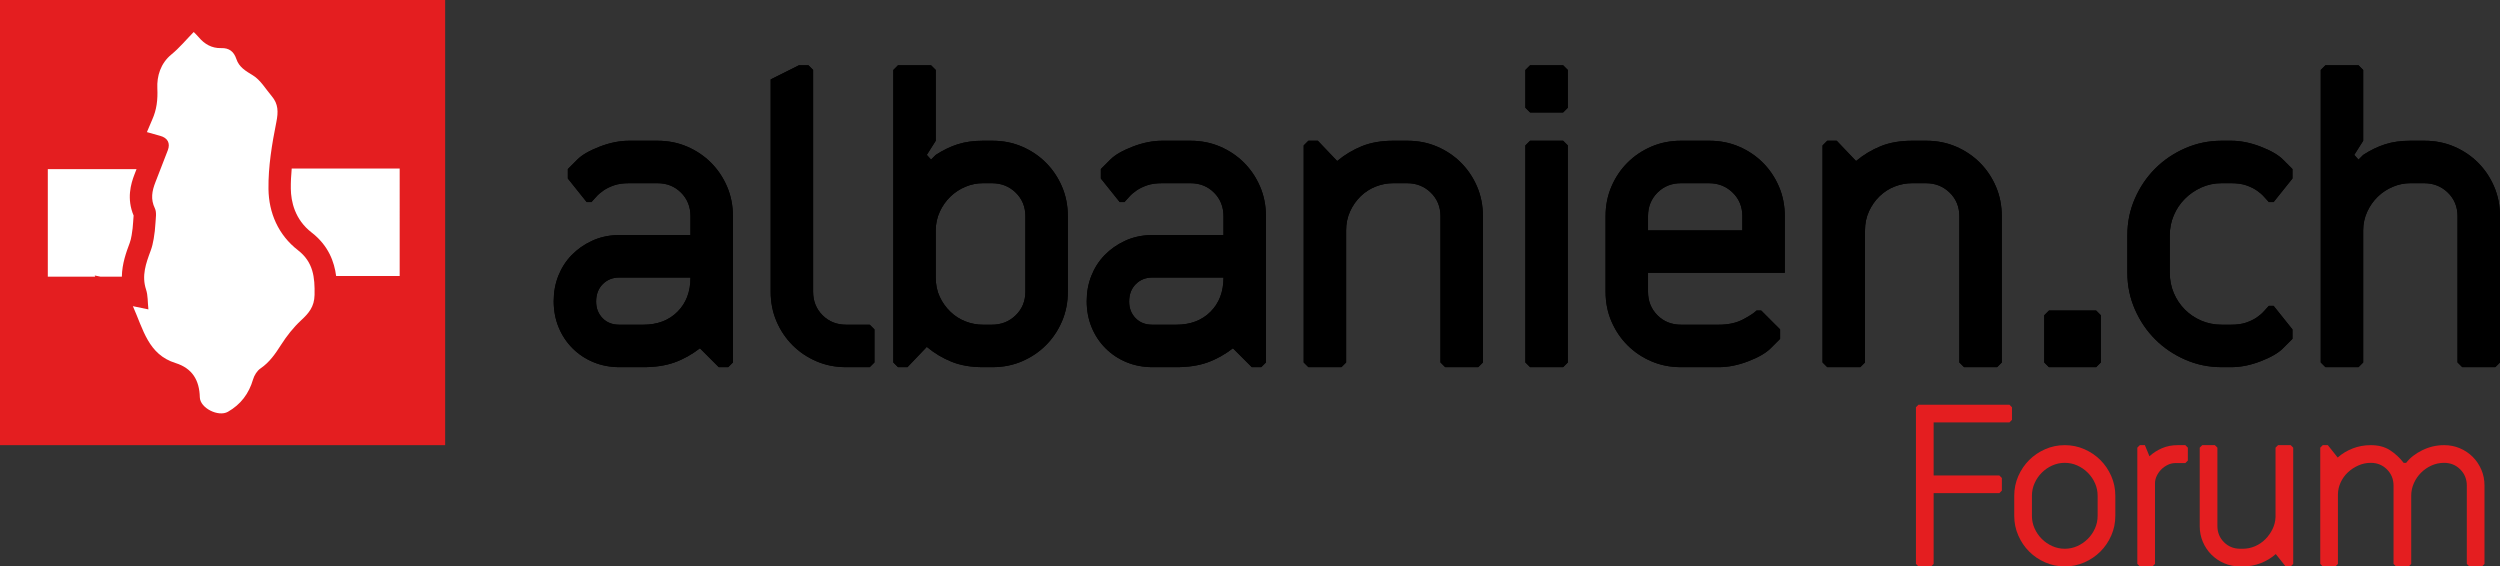 <?xml version="1.0" encoding="utf-8"?>
<!-- Generator: Adobe Illustrator 17.0.0, SVG Export Plug-In . SVG Version: 6.00 Build 0)  -->
<!DOCTYPE svg PUBLIC "-//W3C//DTD SVG 1.1//EN" "http://www.w3.org/Graphics/SVG/1.1/DTD/svg11.dtd">
<svg version="1.1" id="Layer_1" xmlns="http://www.w3.org/2000/svg" xmlns:xlink="http://www.w3.org/1999/xlink" x="0px" y="0px"
	 width="445.195px" height="100.87px" viewBox="0 0 445.195 100.87" enable-background="new 0 0 445.195 100.87"
	 xml:space="preserve">
<rect x="0" y="0" width="445.195" height="100.87" fill="#333333" stroke="none"/>
<g>
	<g>
		<g>
			<rect x="0" y="0" fill="#E41E20" width="79.272" height="79.272"/>
		</g>
		<g>
			<g>
				<path d="M117.079,25.063c1.903,0,3.667,0.35,5.292,1.05c1.624,0.701,3.037,1.652,4.242,2.856
					c1.204,1.205,2.155,2.619,2.856,4.242c0.7,1.625,1.05,3.389,1.05,5.292v26.04l-0.84,0.84h-1.68l-3.36-3.36
					c-1.457,1.121-2.969,1.961-4.536,2.52c-1.568,0.56-3.416,0.84-5.544,0.84h-4.2c-1.68,0-3.234-0.294-4.662-0.882
					c-1.428-0.588-2.675-1.414-3.738-2.478c-1.064-1.063-1.89-2.31-2.478-3.738c-0.588-1.428-0.882-2.982-0.882-4.662
					c0-1.624,0.28-3.136,0.84-4.536c0.559-1.399,1.344-2.617,2.352-3.654c1.008-1.035,2.197-1.875,3.57-2.52
					c1.372-0.643,2.869-0.993,4.494-1.05h13.104v-3.36c0-1.68-0.561-3.079-1.68-4.2c-1.121-1.12-2.52-1.68-4.2-1.68h-5.04
					c-1.064,0-1.96,0.126-2.688,0.378c-0.728,0.252-1.358,0.56-1.89,0.924c-0.533,0.365-0.966,0.743-1.302,1.134
					c-0.336,0.393-0.617,0.701-0.84,0.924h-0.84l-3.36-4.2v-1.68l1.68-1.68c0.84-0.84,2.169-1.609,3.99-2.31
					c1.819-0.7,3.57-1.05,5.25-1.05H117.079z M110.275,49.423c-1.176,0-2.157,0.393-2.94,1.176
					c-0.785,0.785-1.176,1.821-1.176,3.108c0,1.176,0.378,2.156,1.134,2.94c0.756,0.785,1.75,1.176,2.982,1.176h4.284
					c2.52,0,4.549-0.769,6.09-2.31c1.54-1.54,2.31-3.57,2.31-6.09H110.275z"/>
			</g>
			<g>
				<path d="M145.386,64.333c-1.625-0.7-3.039-1.651-4.242-2.856c-1.205-1.204-2.156-2.617-2.856-4.242
					c-0.701-1.624-1.05-3.388-1.05-5.292v-37.8l5.04-2.52h1.68l0.84,0.84v39.48c0,1.68,0.56,3.081,1.68,4.2
					c1.12,1.121,2.52,1.68,4.2,1.68h4.2l0.84,0.84v5.88l-0.84,0.84h-4.2C148.773,65.383,147.01,65.034,145.386,64.333z"/>
			</g>
			<g>
				<path d="M175.038,65.383c-2.129,0-3.99-0.322-5.586-0.966c-1.596-0.643-3.066-1.525-4.41-2.646l-3.444,3.612h-1.68l-0.84-0.84
					v-52.08l0.84-0.84h5.88l0.84,0.84v12.6l-1.596,2.52l0.756,0.84l0.84-0.84c1.288-0.84,2.59-1.47,3.906-1.89
					c1.315-0.42,2.814-0.63,4.494-0.63h1.68c1.903,0,3.667,0.35,5.292,1.05c1.624,0.701,3.037,1.652,4.242,2.856
					c1.204,1.205,2.155,2.619,2.856,4.242c0.7,1.625,1.05,3.389,1.05,5.292v13.44c0,1.904-0.35,3.668-1.05,5.292
					c-0.701,1.625-1.652,3.039-2.856,4.242c-1.205,1.205-2.619,2.156-4.242,2.856c-1.625,0.701-3.389,1.05-5.292,1.05H175.038z
					 M175.038,32.623c-1.064,0-2.1,0.21-3.108,0.63c-1.008,0.42-1.904,1.008-2.688,1.764c-0.785,0.756-1.415,1.653-1.89,2.688
					c-0.477,1.037-0.714,2.142-0.714,3.318v8.4c0,1.289,0.238,2.436,0.714,3.444c0.475,1.008,1.105,1.89,1.89,2.646
					c0.784,0.756,1.68,1.331,2.688,1.722c1.008,0.393,2.044,0.588,3.108,0.588h1.596c1.68,0,3.094-0.559,4.242-1.68
					c1.147-1.119,1.722-2.52,1.722-4.2v-13.44c0-1.68-0.575-3.079-1.722-4.2c-1.148-1.12-2.562-1.68-4.242-1.68H175.038z"/>
			</g>
			<g>
				<path d="M211.997,25.063c1.903,0,3.667,0.35,5.292,1.05c1.624,0.701,3.037,1.652,4.242,2.856
					c1.204,1.205,2.155,2.619,2.856,4.242c0.7,1.625,1.05,3.389,1.05,5.292v26.04l-0.84,0.84h-1.68l-3.36-3.36
					c-1.457,1.121-2.969,1.961-4.536,2.52c-1.568,0.56-3.416,0.84-5.544,0.84h-4.2c-1.68,0-3.234-0.294-4.662-0.882
					c-1.428-0.588-2.675-1.414-3.738-2.478c-1.064-1.063-1.89-2.31-2.478-3.738c-0.588-1.428-0.882-2.982-0.882-4.662
					c0-1.624,0.28-3.136,0.84-4.536c0.559-1.399,1.344-2.617,2.352-3.654c1.008-1.035,2.197-1.875,3.57-2.52
					c1.372-0.643,2.869-0.993,4.494-1.05h13.104v-3.36c0-1.68-0.561-3.079-1.68-4.2c-1.121-1.12-2.52-1.68-4.2-1.68h-5.04
					c-1.064,0-1.96,0.126-2.688,0.378c-0.728,0.252-1.358,0.56-1.89,0.924c-0.533,0.365-0.966,0.743-1.302,1.134
					c-0.336,0.393-0.617,0.701-0.84,0.924h-0.84l-3.36-4.2v-1.68l1.68-1.68c0.84-0.84,2.169-1.609,3.99-2.31
					c1.819-0.7,3.57-1.05,5.25-1.05H211.997z M205.194,49.423c-1.176,0-2.157,0.393-2.94,1.176
					c-0.785,0.785-1.176,1.821-1.176,3.108c0,1.176,0.378,2.156,1.134,2.94c0.756,0.785,1.75,1.176,2.982,1.176h4.284
					c2.52,0,4.549-0.769,6.09-2.31c1.54-1.54,2.31-3.57,2.31-6.09H205.194z"/>
			</g>
			<g>
				<path d="M250.637,25.063c1.903,0,3.667,0.35,5.292,1.05c1.624,0.701,3.037,1.652,4.242,2.856
					c1.204,1.205,2.155,2.619,2.856,4.242c0.7,1.625,1.05,3.389,1.05,5.292v26.04l-0.84,0.84h-5.88l-0.84-0.84v-26.04
					c0-1.68-0.575-3.079-1.722-4.2c-1.148-1.12-2.562-1.68-4.242-1.68h-2.436c-1.064,0-2.1,0.197-3.108,0.588
					c-1.008,0.392-1.904,0.966-2.688,1.722c-0.785,0.756-1.415,1.653-1.89,2.688c-0.477,1.037-0.714,2.171-0.714,3.402v23.52
					l-0.84,0.84h-5.88l-0.84-0.84v-38.64l0.84-0.84h1.68l3.444,3.612c1.344-1.12,2.814-2.001,4.41-2.646
					c1.596-0.643,3.457-0.966,5.586-0.966H250.637z"/>
			</g>
			<g>
				<path d="M271.636,12.463l0.84-0.84h5.88l0.84,0.84v6.72l-0.84,0.84h-5.88l-0.84-0.84V12.463z M271.636,25.903l0.84-0.84h5.88
					l0.84,0.84v38.64l-0.84,0.84h-5.88l-0.84-0.84V25.903z"/>
			</g>
			<g>
				<path d="M299.356,65.383c-1.905,0-3.668-0.349-5.292-1.05c-1.625-0.7-3.039-1.651-4.242-2.856
					c-1.205-1.204-2.156-2.617-2.856-4.242c-0.701-1.624-1.05-3.388-1.05-5.292v-13.44c0-1.903,0.349-3.667,1.05-5.292
					c0.7-1.624,1.651-3.037,2.856-4.242c1.204-1.204,2.617-2.155,4.242-2.856c1.624-0.7,3.387-1.05,5.292-1.05h5.04
					c1.903,0,3.667,0.35,5.292,1.05c1.624,0.701,3.037,1.652,4.242,2.856c1.204,1.205,2.155,2.619,2.856,4.242
					c0.7,1.625,1.05,3.389,1.05,5.292v10.08h-24.36v3.36c0,1.68,0.56,3.081,1.68,4.2c1.12,1.121,2.52,1.68,4.2,1.68h6.72
					c1.68,0,3.108-0.307,4.284-0.924c1.176-0.616,1.987-1.147,2.436-1.596h0.84l3.36,3.36v1.68l-1.68,1.68
					c-0.84,0.84-2.171,1.61-3.99,2.31c-1.82,0.701-3.57,1.05-5.25,1.05H299.356z M299.356,32.623c-1.68,0-3.081,0.56-4.2,1.68
					c-1.121,1.121-1.68,2.52-1.68,4.2v2.52h16.8v-2.52c0-1.68-0.575-3.079-1.722-4.2c-1.148-1.12-2.562-1.68-4.242-1.68H299.356z"/>
			</g>
			<g>
				<path d="M343.036,25.063c1.903,0,3.667,0.35,5.292,1.05c1.624,0.701,3.037,1.652,4.242,2.856
					c1.203,1.205,2.155,2.619,2.855,4.242c0.7,1.625,1.051,3.389,1.051,5.292v26.04l-0.841,0.84h-5.88l-0.839-0.84v-26.04
					c0-1.68-0.575-3.079-1.722-4.2c-1.148-1.12-2.562-1.68-4.242-1.68h-2.436c-1.064,0-2.1,0.197-3.108,0.588
					c-1.008,0.392-1.904,0.966-2.688,1.722c-0.785,0.756-1.415,1.653-1.89,2.688c-0.477,1.037-0.714,2.171-0.714,3.402v23.52
					l-0.84,0.84h-5.88l-0.84-0.84v-38.64l0.84-0.84h1.68l3.444,3.612c1.344-1.12,2.814-2.001,4.41-2.646
					c1.596-0.643,3.457-0.966,5.586-0.966H343.036z"/>
			</g>
			<g>
				<path d="M364.034,56.143l0.84-0.84h8.4l0.84,0.84v8.4l-0.84,0.84h-8.4l-0.84-0.84V56.143z"/>
			</g>
			<g>
				<path d="M395.635,32.623c-1.289,0-2.493,0.252-3.612,0.756c-1.121,0.504-2.1,1.176-2.939,2.016
					c-0.841,0.84-1.499,1.82-1.975,2.94c-0.477,1.121-0.714,2.297-0.714,3.528v6.72c0,1.289,0.237,2.492,0.714,3.612
					c0.476,1.121,1.134,2.1,1.975,2.94c0.84,0.84,1.818,1.499,2.939,1.974c1.119,0.477,2.323,0.714,3.612,0.714h1.68
					c1.063,0,1.96-0.126,2.688-0.378c0.727-0.252,1.356-0.559,1.89-0.924c0.531-0.364,0.966-0.742,1.302-1.134
					c0.336-0.391,0.616-0.7,0.84-0.924h0.841l3.359,4.2v1.68l-1.68,1.68c-0.84,0.84-2.171,1.61-3.99,2.31
					c-1.82,0.701-3.57,1.05-5.25,1.05h-1.68c-2.297,0-4.467-0.448-6.51-1.344c-2.045-0.895-3.822-2.1-5.335-3.612
					c-1.512-1.512-2.717-3.289-3.611-5.334c-0.896-2.043-1.344-4.213-1.344-6.51v-6.72c0-2.295,0.447-4.465,1.344-6.51
					c0.895-2.044,2.1-3.822,3.611-5.334c1.513-1.512,3.29-2.716,5.335-3.612c2.043-0.895,4.213-1.344,6.51-1.344h1.68
					c1.68,0,3.43,0.35,5.25,1.05c1.819,0.701,3.15,1.47,3.99,2.31l1.68,1.68v1.68l-3.359,4.2h-0.841
					c-0.224-0.223-0.504-0.532-0.84-0.924c-0.336-0.391-0.771-0.769-1.302-1.134c-0.533-0.364-1.163-0.672-1.89-0.924
					c-0.729-0.252-1.625-0.378-2.688-0.378H395.635z"/>
			</g>
			<g>
				<path d="M431.754,25.063c1.903,0,3.667,0.35,5.292,1.05c1.624,0.701,3.037,1.652,4.242,2.856
					c1.203,1.205,2.155,2.619,2.855,4.242c0.7,1.625,1.051,3.389,1.051,5.292v26.04l-0.841,0.84h-5.88l-0.84-0.84v-26.04
					c0-1.68-0.575-3.079-1.722-4.2c-1.148-1.12-2.563-1.68-4.242-1.68h-2.436c-1.064,0-2.101,0.21-3.108,0.63
					s-1.904,1.008-2.688,1.764c-0.784,0.756-1.414,1.653-1.89,2.688c-0.477,1.037-0.714,2.142-0.714,3.318v23.52l-0.84,0.84h-5.88
					l-0.84-0.84v-52.08l0.84-0.84h5.88l0.84,0.84v12.6l-1.596,2.52l0.756,0.84l0.84-0.84c1.287-0.84,2.59-1.47,3.906-1.89
					c1.314-0.42,2.813-0.63,4.494-0.63H431.754z"/>
			</g>
		</g>
		<g>
			<g>
				<g>
					<path fill="#FFFFFF" d="M23.663,54.524c1.085,0.224,1.726,0.357,2.763,0.571c-0.139-1.306-0.07-2.482-0.413-3.522
						c-0.818-2.479-0.023-4.681,0.816-6.926c0.252-0.674,0.418-1.391,0.537-2.103c0.155-0.924,0.272-1.859,0.317-2.794
						c0.043-0.89,0.249-1.921-0.105-2.653c-0.79-1.63-0.506-3.098,0.092-4.63c0.744-1.905,1.486-3.81,2.217-5.719
						c0.479-1.249-0.038-2.201-1.355-2.555c-0.743-0.2-1.481-0.416-2.371-0.667c0.351-0.826,0.632-1.526,0.942-2.213
						c0.806-1.787,1.008-3.559,0.916-5.591c-0.097-2.132,0.552-4.432,2.517-6.035c1.402-1.144,2.573-2.572,3.96-3.989
						c0.195,0.201,0.547,0.521,0.848,0.882c1.057,1.266,2.362,2.036,4.046,1.985c1.421-0.043,2.258,0.612,2.701,1.941
						c0.485,1.453,1.642,2.12,2.932,2.905c1.373,0.835,2.286,2.437,3.377,3.724c1.162,1.372,1.179,2.775,0.813,4.597
						c-0.787,3.915-1.452,7.942-1.403,11.914c0.052,4.253,1.745,8.197,5.247,10.907c2.744,2.124,3.02,4.816,2.96,7.959
						c-0.041,2.123-1.031,3.265-2.42,4.551c-1.357,1.256-2.537,2.764-3.536,4.327c-1.029,1.61-2.055,3.119-3.674,4.222
						c-0.612,0.417-1.111,1.23-1.325,1.961c-0.741,2.534-2.19,4.453-4.474,5.756c-1.694,0.966-4.959-0.661-5.004-2.584
						c-0.071-3.05-1.35-5.164-4.326-6.095C26.392,63.126,25.522,58.687,23.663,54.524z"/>
				</g>
			</g>
		</g>
		<g>
			<g>
				<path d="M117.079,25.063c1.903,0,3.667,0.35,5.292,1.05c1.624,0.701,3.037,1.652,4.242,2.856
					c1.204,1.205,2.155,2.619,2.856,4.242c0.7,1.625,1.05,3.389,1.05,5.292v26.04l-0.84,0.84h-1.68l-3.36-3.36
					c-1.457,1.121-2.969,1.961-4.536,2.52c-1.568,0.56-3.416,0.84-5.544,0.84h-4.2c-1.68,0-3.234-0.294-4.662-0.882
					c-1.428-0.588-2.675-1.414-3.738-2.478c-1.064-1.063-1.89-2.31-2.478-3.738c-0.588-1.428-0.882-2.982-0.882-4.662
					c0-1.624,0.28-3.136,0.84-4.536c0.559-1.399,1.344-2.617,2.352-3.654c1.008-1.035,2.197-1.875,3.57-2.52
					c1.372-0.643,2.869-0.993,4.494-1.05h13.104v-3.36c0-1.68-0.561-3.079-1.68-4.2c-1.121-1.12-2.52-1.68-4.2-1.68h-5.04
					c-1.064,0-1.96,0.126-2.688,0.378c-0.728,0.252-1.358,0.56-1.89,0.924c-0.533,0.365-0.966,0.743-1.302,1.134
					c-0.336,0.393-0.617,0.701-0.84,0.924h-0.84l-3.36-4.2v-1.68l1.68-1.68c0.84-0.84,2.169-1.609,3.99-2.31
					c1.819-0.7,3.57-1.05,5.25-1.05H117.079z M110.275,49.423c-1.176,0-2.157,0.393-2.94,1.176
					c-0.785,0.785-1.176,1.821-1.176,3.108c0,1.176,0.378,2.156,1.134,2.94c0.756,0.785,1.75,1.176,2.982,1.176h4.284
					c2.52,0,4.549-0.769,6.09-2.31c1.54-1.54,2.31-3.57,2.31-6.09H110.275z"/>
			</g>
			<g>
				<path d="M145.386,64.333c-1.625-0.7-3.039-1.651-4.242-2.856c-1.205-1.204-2.156-2.617-2.856-4.242
					c-0.701-1.624-1.05-3.388-1.05-5.292v-37.8l5.04-2.52h1.68l0.84,0.84v39.48c0,1.68,0.56,3.081,1.68,4.2
					c1.12,1.121,2.52,1.68,4.2,1.68h4.2l0.84,0.84v5.88l-0.84,0.84h-4.2C148.773,65.383,147.01,65.034,145.386,64.333z"/>
			</g>
			<g>
				<path d="M175.038,65.383c-2.129,0-3.99-0.322-5.586-0.966c-1.596-0.643-3.066-1.525-4.41-2.646l-3.444,3.612h-1.68l-0.84-0.84
					v-52.08l0.84-0.84h5.88l0.84,0.84v12.6l-1.596,2.52l0.756,0.84l0.84-0.84c1.288-0.84,2.59-1.47,3.906-1.89
					c1.315-0.42,2.814-0.63,4.494-0.63h1.68c1.903,0,3.667,0.35,5.292,1.05c1.624,0.701,3.037,1.652,4.242,2.856
					c1.204,1.205,2.155,2.619,2.856,4.242c0.7,1.625,1.05,3.389,1.05,5.292v13.44c0,1.904-0.35,3.668-1.05,5.292
					c-0.701,1.625-1.652,3.039-2.856,4.242c-1.205,1.205-2.619,2.156-4.242,2.856c-1.625,0.701-3.389,1.05-5.292,1.05H175.038z
					 M175.038,32.623c-1.064,0-2.1,0.21-3.108,0.63c-1.008,0.42-1.904,1.008-2.688,1.764c-0.785,0.756-1.415,1.653-1.89,2.688
					c-0.477,1.037-0.714,2.142-0.714,3.318v8.4c0,1.289,0.238,2.436,0.714,3.444c0.475,1.008,1.105,1.89,1.89,2.646
					c0.784,0.756,1.68,1.331,2.688,1.722c1.008,0.393,2.044,0.588,3.108,0.588h1.596c1.68,0,3.094-0.559,4.242-1.68
					c1.147-1.119,1.722-2.52,1.722-4.2v-13.44c0-1.68-0.575-3.079-1.722-4.2c-1.148-1.12-2.562-1.68-4.242-1.68H175.038z"/>
			</g>
			<g>
				<path d="M211.997,25.063c1.903,0,3.667,0.35,5.292,1.05c1.624,0.701,3.037,1.652,4.242,2.856
					c1.204,1.205,2.155,2.619,2.856,4.242c0.7,1.625,1.05,3.389,1.05,5.292v26.04l-0.84,0.84h-1.68l-3.36-3.36
					c-1.457,1.121-2.969,1.961-4.536,2.52c-1.568,0.56-3.416,0.84-5.544,0.84h-4.2c-1.68,0-3.234-0.294-4.662-0.882
					c-1.428-0.588-2.675-1.414-3.738-2.478c-1.064-1.063-1.89-2.31-2.478-3.738c-0.588-1.428-0.882-2.982-0.882-4.662
					c0-1.624,0.28-3.136,0.84-4.536c0.559-1.399,1.344-2.617,2.352-3.654c1.008-1.035,2.197-1.875,3.57-2.52
					c1.372-0.643,2.869-0.993,4.494-1.05h13.104v-3.36c0-1.68-0.561-3.079-1.68-4.2c-1.121-1.12-2.52-1.68-4.2-1.68h-5.04
					c-1.064,0-1.96,0.126-2.688,0.378c-0.728,0.252-1.358,0.56-1.89,0.924c-0.533,0.365-0.966,0.743-1.302,1.134
					c-0.336,0.393-0.617,0.701-0.84,0.924h-0.84l-3.36-4.2v-1.68l1.68-1.68c0.84-0.84,2.169-1.609,3.99-2.31
					c1.819-0.7,3.57-1.05,5.25-1.05H211.997z M205.194,49.423c-1.176,0-2.157,0.393-2.94,1.176
					c-0.785,0.785-1.176,1.821-1.176,3.108c0,1.176,0.378,2.156,1.134,2.94c0.756,0.785,1.75,1.176,2.982,1.176h4.284
					c2.52,0,4.549-0.769,6.09-2.31c1.54-1.54,2.31-3.57,2.31-6.09H205.194z"/>
			</g>
			<g>
				<path d="M250.637,25.063c1.903,0,3.667,0.35,5.292,1.05c1.624,0.701,3.037,1.652,4.242,2.856
					c1.204,1.205,2.155,2.619,2.856,4.242c0.7,1.625,1.05,3.389,1.05,5.292v26.04l-0.84,0.84h-5.88l-0.84-0.84v-26.04
					c0-1.68-0.575-3.079-1.722-4.2c-1.148-1.12-2.562-1.68-4.242-1.68h-2.436c-1.064,0-2.1,0.197-3.108,0.588
					c-1.008,0.392-1.904,0.966-2.688,1.722c-0.785,0.756-1.415,1.653-1.89,2.688c-0.477,1.037-0.714,2.171-0.714,3.402v23.52
					l-0.84,0.84h-5.88l-0.84-0.84v-38.64l0.84-0.84h1.68l3.444,3.612c1.344-1.12,2.814-2.001,4.41-2.646
					c1.596-0.643,3.457-0.966,5.586-0.966H250.637z"/>
			</g>
			<g>
				<path d="M271.636,12.463l0.84-0.84h5.88l0.84,0.84v6.72l-0.84,0.84h-5.88l-0.84-0.84V12.463z M271.636,25.903l0.84-0.84h5.88
					l0.84,0.84v38.64l-0.84,0.84h-5.88l-0.84-0.84V25.903z"/>
			</g>
			<g>
				<path d="M299.356,65.383c-1.905,0-3.668-0.349-5.292-1.05c-1.625-0.7-3.039-1.651-4.242-2.856
					c-1.205-1.204-2.156-2.617-2.856-4.242c-0.701-1.624-1.05-3.388-1.05-5.292v-13.44c0-1.903,0.349-3.667,1.05-5.292
					c0.7-1.624,1.651-3.037,2.856-4.242c1.204-1.204,2.617-2.155,4.242-2.856c1.624-0.7,3.387-1.05,5.292-1.05h5.04
					c1.903,0,3.667,0.35,5.292,1.05c1.624,0.701,3.037,1.652,4.242,2.856c1.204,1.205,2.155,2.619,2.856,4.242
					c0.7,1.625,1.05,3.389,1.05,5.292v10.08h-24.36v3.36c0,1.68,0.56,3.081,1.68,4.2c1.12,1.121,2.52,1.68,4.2,1.68h6.72
					c1.68,0,3.108-0.307,4.284-0.924c1.176-0.616,1.987-1.147,2.436-1.596h0.84l3.36,3.36v1.68l-1.68,1.68
					c-0.84,0.84-2.171,1.61-3.99,2.31c-1.82,0.701-3.57,1.05-5.25,1.05H299.356z M299.356,32.623c-1.68,0-3.081,0.56-4.2,1.68
					c-1.121,1.121-1.68,2.52-1.68,4.2v2.52h16.8v-2.52c0-1.68-0.575-3.079-1.722-4.2c-1.148-1.12-2.562-1.68-4.242-1.68H299.356z"/>
			</g>
			<g>
				<path d="M343.036,25.063c1.903,0,3.667,0.35,5.292,1.05c1.624,0.701,3.037,1.652,4.242,2.856
					c1.203,1.205,2.155,2.619,2.855,4.242c0.7,1.625,1.051,3.389,1.051,5.292v26.04l-0.841,0.84h-5.88l-0.839-0.84v-26.04
					c0-1.68-0.575-3.079-1.722-4.2c-1.148-1.12-2.562-1.68-4.242-1.68h-2.436c-1.064,0-2.1,0.197-3.108,0.588
					c-1.008,0.392-1.904,0.966-2.688,1.722c-0.785,0.756-1.415,1.653-1.89,2.688c-0.477,1.037-0.714,2.171-0.714,3.402v23.52
					l-0.84,0.84h-5.88l-0.84-0.84v-38.64l0.84-0.84h1.68l3.444,3.612c1.344-1.12,2.814-2.001,4.41-2.646
					c1.596-0.643,3.457-0.966,5.586-0.966H343.036z"/>
			</g>
			<g>
				<path d="M364.034,56.143l0.84-0.84h8.4l0.84,0.84v8.4l-0.84,0.84h-8.4l-0.84-0.84V56.143z"/>
			</g>
			<g>
				<path d="M395.635,32.623c-1.289,0-2.493,0.252-3.612,0.756c-1.121,0.504-2.1,1.176-2.939,2.016
					c-0.841,0.84-1.499,1.82-1.975,2.94c-0.477,1.121-0.714,2.297-0.714,3.528v6.72c0,1.289,0.237,2.492,0.714,3.612
					c0.476,1.121,1.134,2.1,1.975,2.94c0.84,0.84,1.818,1.499,2.939,1.974c1.119,0.477,2.323,0.714,3.612,0.714h1.68
					c1.063,0,1.96-0.126,2.688-0.378c0.727-0.252,1.356-0.559,1.89-0.924c0.531-0.364,0.966-0.742,1.302-1.134
					c0.336-0.391,0.616-0.7,0.84-0.924h0.841l3.359,4.2v1.68l-1.68,1.68c-0.84,0.84-2.171,1.61-3.99,2.31
					c-1.82,0.701-3.57,1.05-5.25,1.05h-1.68c-2.297,0-4.467-0.448-6.51-1.344c-2.045-0.895-3.822-2.1-5.335-3.612
					c-1.512-1.512-2.717-3.289-3.611-5.334c-0.896-2.043-1.344-4.213-1.344-6.51v-6.72c0-2.295,0.447-4.465,1.344-6.51
					c0.895-2.044,2.1-3.822,3.611-5.334c1.513-1.512,3.29-2.716,5.335-3.612c2.043-0.895,4.213-1.344,6.51-1.344h1.68
					c1.68,0,3.43,0.35,5.25,1.05c1.819,0.701,3.15,1.47,3.99,2.31l1.68,1.68v1.68l-3.359,4.2h-0.841
					c-0.224-0.223-0.504-0.532-0.84-0.924c-0.336-0.391-0.771-0.769-1.302-1.134c-0.533-0.364-1.163-0.672-1.89-0.924
					c-0.729-0.252-1.625-0.378-2.688-0.378H395.635z"/>
			</g>
			<g>
				<path d="M431.754,25.063c1.903,0,3.667,0.35,5.292,1.05c1.624,0.701,3.037,1.652,4.242,2.856
					c1.203,1.205,2.155,2.619,2.855,4.242c0.7,1.625,1.051,3.389,1.051,5.292v26.04l-0.841,0.84h-5.88l-0.84-0.84v-26.04
					c0-1.68-0.575-3.079-1.722-4.2c-1.148-1.12-2.563-1.68-4.242-1.68h-2.436c-1.064,0-2.101,0.21-3.108,0.63
					s-1.904,1.008-2.688,1.764c-0.784,0.756-1.414,1.653-1.89,2.688c-0.477,1.037-0.714,2.142-0.714,3.318v23.52l-0.84,0.84h-5.88
					l-0.84-0.84v-52.08l0.84-0.84h5.88l0.84,0.84v12.6l-1.596,2.52l0.756,0.84l0.84-0.84c1.287-0.84,2.59-1.47,3.906-1.89
					c1.314-0.42,2.813-0.63,4.494-0.63H431.754z"/>
			</g>
		</g>
		<g>
			<g>
				<path fill="none" d="M21.708,50.057c-0.015-0.269-0.013-0.531-0.009-0.792h-3.824L21.708,50.057z"/>
			</g>
			<g>
				<path fill="#FFFFFF" d="M17.876,49.266h3.824c0.037-2.339,0.793-4.381,1.403-6.013c0.135-0.36,0.246-0.808,0.34-1.368
					c0.146-0.869,0.233-1.63,0.266-2.326c0.012-0.245,0.032-0.498,0.054-0.754c0.011-0.123,0.024-0.284,0.033-0.417
					c-1.256-2.977-0.517-5.613,0.167-7.367c0.117-0.299,0.233-0.598,0.349-0.897H8.514v19.142h8.445l-0.093-0.208L17.876,49.266z"/>
			</g>
			<g>
				<path fill="#FFFFFF" d="M71.172,30.006H51.949c-0.11,1.203-0.175,2.409-0.16,3.591c0.028,2.276,0.693,5.479,3.704,7.809
					c3.033,2.348,4.042,5.262,4.366,7.742h11.315V30.006z"/>
			</g>
		</g>
	</g>
	<g>
		<path fill="#E41E20" d="M341.187,100.42v-27.9l0.45-0.45h16.2l0.45,0.45v2.25l-0.45,0.45h-13.5v9.45h11.7l0.45,0.45v2.25
			l-0.45,0.45h-11.7v12.6l-0.45,0.45h-2.25L341.187,100.42z"/>
		<path fill="#E41E20" d="M358.692,88.27c0-1.229,0.24-2.392,0.72-3.487c0.479-1.095,1.125-2.047,1.936-2.857
			c0.81-0.81,1.762-1.455,2.857-1.935c1.095-0.479,2.257-0.72,3.487-0.72c1.229,0,2.392,0.241,3.487,0.72
			c1.095,0.48,2.048,1.125,2.857,1.935c0.811,0.81,1.455,1.763,1.936,2.857c0.479,1.095,0.72,2.258,0.72,3.487v3.6
			c0,1.23-0.24,2.393-0.72,3.487c-0.48,1.096-1.125,2.048-1.936,2.858c-0.81,0.81-1.763,1.455-2.857,1.935
			c-1.096,0.48-2.258,0.72-3.487,0.72c-1.23,0-2.393-0.24-3.487-0.72c-1.096-0.479-2.048-1.125-2.857-1.935
			c-0.811-0.81-1.456-1.762-1.936-2.858c-0.479-1.095-0.72-2.257-0.72-3.487V88.27z M361.842,91.87c0,0.78,0.157,1.523,0.472,2.228
			c0.315,0.705,0.743,1.328,1.283,1.868c0.54,0.54,1.162,0.967,1.867,1.282c0.704,0.315,1.447,0.473,2.228,0.473
			c0.779,0,1.522-0.158,2.228-0.473c0.704-0.315,1.327-0.743,1.867-1.282c0.54-0.54,0.968-1.163,1.283-1.868
			c0.314-0.705,0.472-1.447,0.472-2.228v-3.6c0-0.78-0.157-1.522-0.472-2.228c-0.315-0.705-0.743-1.327-1.283-1.867
			s-1.163-0.968-1.867-1.283c-0.705-0.315-1.448-0.473-2.228-0.473c-0.78,0-1.523,0.158-2.228,0.473
			c-0.705,0.315-1.327,0.743-1.867,1.283s-0.968,1.163-1.283,1.867c-0.314,0.706-0.472,1.448-0.472,2.228V91.87z"/>
		<path fill="#E41E20" d="M387.358,82.466c-0.45,0-0.894,0.105-1.328,0.315c-0.435,0.21-0.817,0.48-1.147,0.81
			s-0.601,0.713-0.81,1.147c-0.211,0.435-0.315,0.877-0.315,1.327v14.355l-0.45,0.45h-2.25l-0.449-0.45v-20.7l0.449-0.45h0.9
			l0.81,1.98c0.66-0.6,1.41-1.08,2.25-1.44s1.771-0.54,2.79-0.54h1.351l0.45,0.45v2.295l-0.45,0.45H387.358z"/>
		<path fill="#E41E20" d="M405.221,79.721l0.45-0.45h2.25l0.45,0.45v20.7l-0.45,0.45h-0.9l-1.755-2.205
			c-0.78,0.69-1.673,1.23-2.678,1.62c-1.005,0.39-2.077,0.585-3.217,0.585h-0.45c-1.021,0-1.966-0.187-2.835-0.563
			c-0.871-0.375-1.628-0.885-2.272-1.53c-0.646-0.645-1.155-1.402-1.53-2.273c-0.375-0.87-0.563-1.814-0.563-2.835v-13.95l0.45-0.45
			h2.25l0.45,0.45v13.95c0,1.141,0.389,2.101,1.17,2.88c0.779,0.78,1.739,1.17,2.88,1.17h0.45c0.779,0,1.514-0.15,2.205-0.45
			c0.689-0.299,1.297-0.712,1.822-1.237c0.524-0.524,0.952-1.125,1.282-1.8c0.33-0.675,0.51-1.387,0.54-2.137V79.721z"/>
		<path fill="#E41E20" d="M442.436,100.42l-0.45,0.45h-2.25l-0.45-0.45v-13.95c0-1.14-0.391-2.1-1.17-2.88
			c-0.78-0.78-1.74-1.17-2.88-1.17c-0.78,0-1.523,0.158-2.228,0.473c-0.705,0.315-1.328,0.743-1.867,1.283
			c-0.54,0.54-0.968,1.163-1.283,1.867c-0.314,0.706-0.473,1.448-0.473,2.228v12.15l-0.449,0.45h-2.25l-0.45-0.45v-13.95
			c0-1.14-0.391-2.1-1.17-2.88c-0.78-0.78-1.74-1.17-2.88-1.17c-0.781,0-1.523,0.158-2.228,0.473
			c-0.706,0.315-1.328,0.728-1.868,1.237c-0.54,0.511-0.967,1.11-1.282,1.8c-0.315,0.69-0.473,1.395-0.473,2.115v12.375l-0.45,0.45
			h-2.25l-0.449-0.45v-20.7l0.449-0.45h0.9l1.755,2.205c0.78-0.69,1.672-1.23,2.678-1.62c1.005-0.389,2.077-0.585,3.218-0.585
			c1.35,0,2.489,0.3,3.42,0.9c0.93,0.601,1.739,1.35,2.43,2.25h0.45c0.689-0.9,1.649-1.649,2.88-2.25c1.229-0.6,2.52-0.9,3.87-0.9
			c1.02,0,1.964,0.188,2.835,0.563c0.869,0.375,1.627,0.885,2.272,1.53c0.645,0.646,1.154,1.402,1.53,2.272
			c0.374,0.87,0.563,1.815,0.563,2.835V100.42z"/>
	</g>
</g>
</svg>
